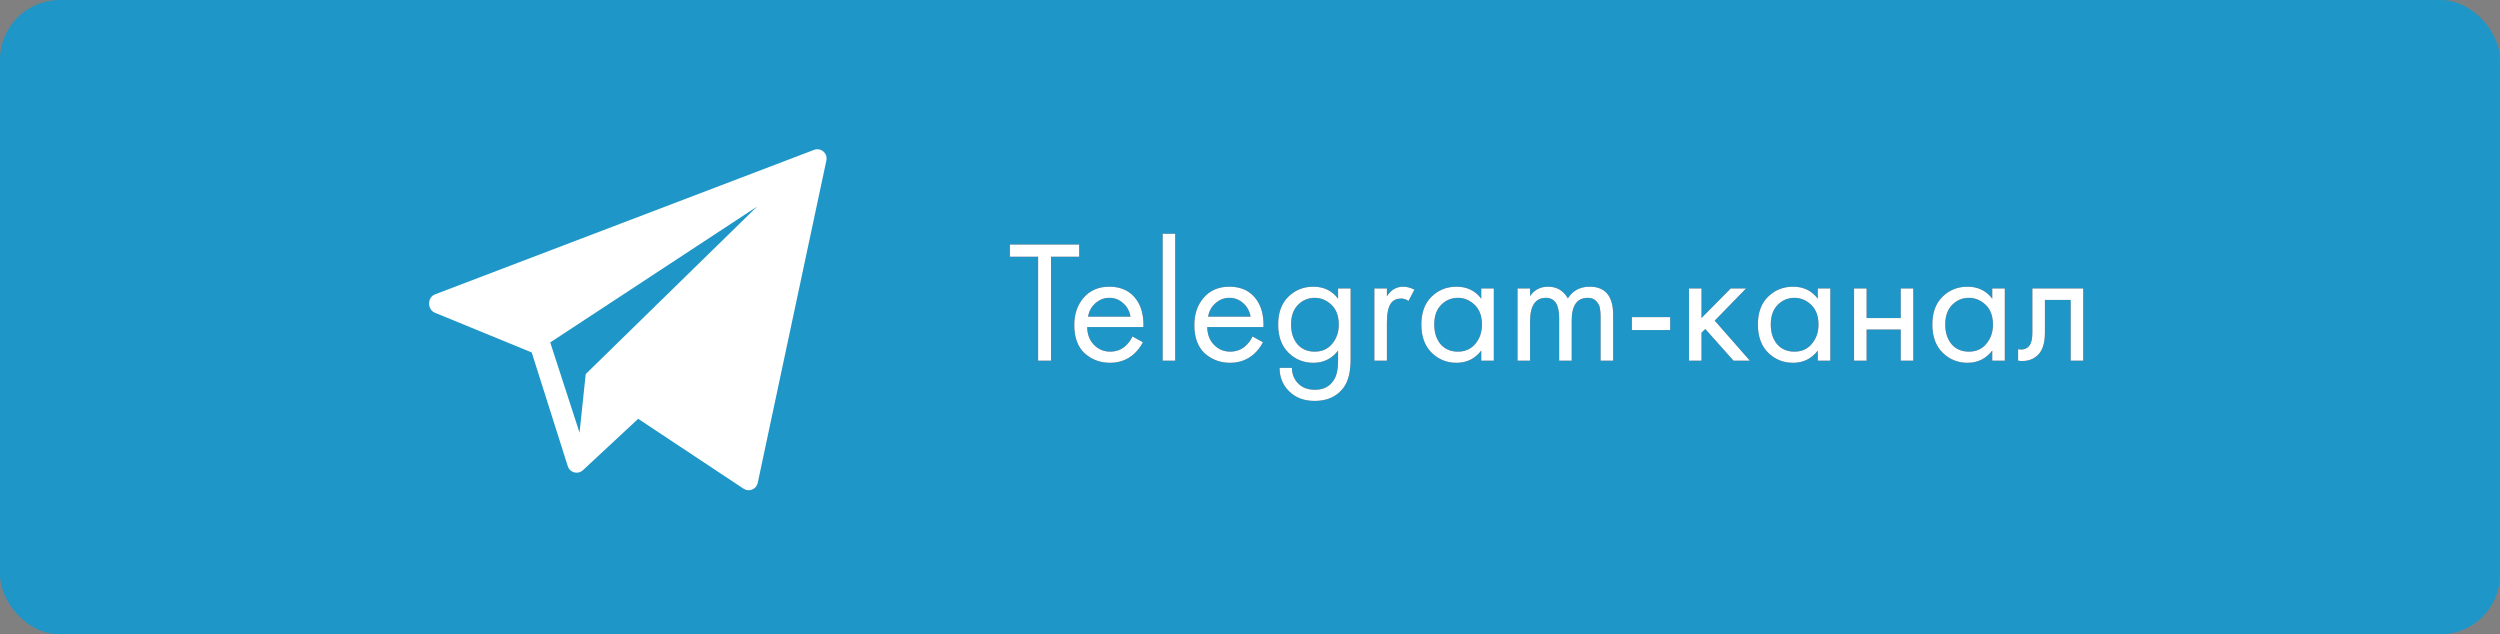 <?xml version="1.0" encoding="UTF-8"?> <svg xmlns="http://www.w3.org/2000/svg" width="402" height="102" viewBox="0 0 402 102" fill="none"><rect x="0" y="0" width="402" height="102" fill="#808080" stroke="none"/> <rect width="402" height="102" rx="9.6" fill="#1E96C8"></rect> <path d="M130.889 24.103L69.933 47.34C68.705 47.817 68.688 49.724 69.886 50.271L85.5 56.675L91.315 75.015C91.661 76.003 92.892 76.335 93.687 75.654L102.618 67.343L119.597 78.604C120.478 79.155 121.639 78.657 121.845 77.639L132.885 25.787C133.121 24.633 131.986 23.677 130.889 24.103ZM94.183 60.148L93.191 69.576L88.477 55.063L121.722 33.231L94.183 60.148Z" fill="white"></path> <path d="M173.536 41.284H169V58H166.928V41.284H162.392V39.324H173.536V41.284ZM182.098 54.108L183.778 55.032C183.386 55.779 182.91 56.404 182.35 56.908C181.286 57.86 179.998 58.336 178.486 58.336C176.918 58.336 175.565 57.832 174.426 56.824C173.306 55.797 172.746 54.276 172.746 52.26C172.746 50.487 173.25 49.021 174.258 47.864C175.285 46.688 176.657 46.1 178.374 46.1C180.316 46.1 181.781 46.809 182.77 48.228C183.554 49.348 183.918 50.804 183.862 52.596L174.818 52.596C174.837 53.772 175.201 54.724 175.91 55.452C176.62 56.18 177.488 56.544 178.514 56.544C179.429 56.544 180.222 56.264 180.894 55.704C181.417 55.256 181.818 54.724 182.098 54.108ZM174.958 50.916L181.79 50.916C181.622 50.001 181.221 49.273 180.586 48.732C179.97 48.172 179.233 47.892 178.374 47.892C177.534 47.892 176.788 48.181 176.134 48.76C175.5 49.32 175.108 50.039 174.958 50.916ZM186.955 37.588H188.971V58H186.955V37.588ZM201.403 54.108L203.083 55.032C202.691 55.779 202.215 56.404 201.655 56.908C200.591 57.86 199.303 58.336 197.791 58.336C196.223 58.336 194.87 57.832 193.731 56.824C192.611 55.797 192.051 54.276 192.051 52.26C192.051 50.487 192.555 49.021 193.563 47.864C194.59 46.688 195.962 46.1 197.679 46.1C199.62 46.1 201.086 46.809 202.075 48.228C202.859 49.348 203.223 50.804 203.167 52.596L194.123 52.596C194.142 53.772 194.506 54.724 195.215 55.452C195.924 56.18 196.792 56.544 197.819 56.544C198.734 56.544 199.527 56.264 200.199 55.704C200.722 55.256 201.123 54.724 201.403 54.108ZM194.263 50.916H201.095C200.927 50.001 200.526 49.273 199.891 48.732C199.275 48.172 198.538 47.892 197.679 47.892C196.839 47.892 196.092 48.181 195.439 48.76C194.804 49.32 194.412 50.039 194.263 50.916ZM215.163 48.032V46.38H217.179V57.748C217.179 59.783 216.806 61.304 216.059 62.312C214.995 63.749 213.446 64.468 211.411 64.468C209.694 64.468 208.313 63.945 207.267 62.9C206.259 61.892 205.755 60.641 205.755 59.148H207.743C207.743 60.081 208.042 60.884 208.639 61.556C209.311 62.303 210.245 62.676 211.439 62.676C212.839 62.676 213.866 62.135 214.519 61.052C214.949 60.361 215.163 59.372 215.163 58.084V56.376C214.155 57.683 212.83 58.336 211.187 58.336C209.619 58.336 208.285 57.795 207.183 56.712C206.082 55.629 205.531 54.117 205.531 52.176C205.531 50.272 206.073 48.788 207.155 47.724C208.257 46.641 209.601 46.1 211.187 46.1C212.867 46.1 214.193 46.744 215.163 48.032ZM211.411 47.892C210.347 47.892 209.442 48.275 208.695 49.04C207.967 49.787 207.603 50.832 207.603 52.176C207.603 53.464 207.939 54.519 208.611 55.34C209.302 56.143 210.235 56.544 211.411 56.544C212.587 56.544 213.521 56.124 214.211 55.284C214.921 54.444 215.275 53.417 215.275 52.204C215.275 50.823 214.883 49.759 214.099 49.012C213.315 48.265 212.419 47.892 211.411 47.892ZM220.998 58V46.38H223.014V47.64C223.667 46.613 224.544 46.1 225.646 46.1C226.206 46.1 226.803 46.259 227.438 46.576L226.486 48.396C226.112 48.135 225.72 48.004 225.31 48.004C224.6 48.004 224.059 48.247 223.686 48.732C223.238 49.329 223.014 50.375 223.014 51.868V58H220.998ZM238.187 48.032V46.38H240.203V58H238.187V56.376C237.179 57.683 235.854 58.336 234.211 58.336C232.643 58.336 231.308 57.795 230.207 56.712C229.106 55.629 228.555 54.117 228.555 52.176C228.555 50.272 229.096 48.788 230.179 47.724C231.28 46.641 232.624 46.1 234.211 46.1C235.891 46.1 237.216 46.744 238.187 48.032ZM234.435 47.892C233.371 47.892 232.466 48.275 231.719 49.04C230.991 49.787 230.627 50.832 230.627 52.176C230.627 53.464 230.963 54.519 231.635 55.34C232.326 56.143 233.259 56.544 234.435 56.544C235.611 56.544 236.544 56.124 237.235 55.284C237.944 54.444 238.299 53.417 238.299 52.204C238.299 50.823 237.907 49.759 237.123 49.012C236.339 48.265 235.443 47.892 234.435 47.892ZM244.021 58V46.38H246.037V47.612C246.728 46.604 247.689 46.1 248.921 46.1C250.34 46.1 251.404 46.725 252.113 47.976C252.916 46.725 254.083 46.1 255.613 46.1C258.133 46.1 259.393 47.612 259.393 50.636V58H257.377V50.944C257.377 50.384 257.34 49.917 257.265 49.544C257.209 49.152 257.013 48.779 256.677 48.424C256.36 48.069 255.903 47.892 255.305 47.892C253.588 47.892 252.729 49.105 252.729 51.532V58H250.713V51.112C250.713 48.965 250.004 47.892 248.585 47.892C246.887 47.892 246.037 49.152 246.037 51.672V58H244.021ZM262.405 53.072V51H268.565V53.072H262.405ZM271.584 46.38H273.6V51.14L278.304 46.38H280.768L275.728 51.56L281.384 58H278.752L274.216 52.904L273.6 53.492V58H271.584V46.38ZM292.3 48.032V46.38H294.316V58H292.3V56.376C291.292 57.683 289.967 58.336 288.324 58.336C286.756 58.336 285.422 57.795 284.32 56.712C283.219 55.629 282.668 54.117 282.668 52.176C282.668 50.272 283.21 48.788 284.292 47.724C285.394 46.641 286.738 46.1 288.324 46.1C290.004 46.1 291.33 46.744 292.3 48.032ZM288.548 47.892C287.484 47.892 286.579 48.275 285.832 49.04C285.104 49.787 284.74 50.832 284.74 52.176C284.74 53.464 285.076 54.519 285.748 55.34C286.439 56.143 287.372 56.544 288.548 56.544C289.724 56.544 290.658 56.124 291.348 55.284C292.058 54.444 292.412 53.417 292.412 52.204C292.412 50.823 292.02 49.759 291.236 49.012C290.452 48.265 289.556 47.892 288.548 47.892ZM298.134 58V46.38H300.15V51.14H305.638V46.38H307.654V58H305.638V52.988H300.15V58L298.134 58ZM320.355 48.032V46.38H322.371V58H320.355V56.376C319.347 57.683 318.022 58.336 316.379 58.336C314.811 58.336 313.476 57.795 312.375 56.712C311.274 55.629 310.723 54.117 310.723 52.176C310.723 50.272 311.264 48.788 312.347 47.724C313.448 46.641 314.792 46.1 316.379 46.1C318.059 46.1 319.384 46.744 320.355 48.032ZM316.603 47.892C315.539 47.892 314.634 48.275 313.887 49.04C313.159 49.787 312.795 50.832 312.795 52.176C312.795 53.464 313.131 54.519 313.803 55.34C314.494 56.143 315.427 56.544 316.603 56.544C317.779 56.544 318.712 56.124 319.403 55.284C320.112 54.444 320.467 53.417 320.467 52.204C320.467 50.823 320.075 49.759 319.291 49.012C318.507 48.265 317.611 47.892 316.603 47.892ZM334.981 46.38V58H332.965V48.228H328.821V53.464C328.821 54.976 328.522 56.096 327.925 56.824C327.253 57.645 326.32 58.056 325.125 58.056C324.976 58.056 324.77 58.037 324.509 58V56.152C324.696 56.189 324.845 56.208 324.957 56.208C325.61 56.208 326.096 55.956 326.413 55.452C326.674 55.041 326.805 54.379 326.805 53.464V46.38H334.981Z" fill="#323651"></path> <path d="M173.536 41.284H169V58H166.928V41.284H162.392V39.324H173.536V41.284ZM182.098 54.108L183.778 55.032C183.386 55.779 182.91 56.404 182.35 56.908C181.286 57.86 179.998 58.336 178.486 58.336C176.918 58.336 175.565 57.832 174.426 56.824C173.306 55.797 172.746 54.276 172.746 52.26C172.746 50.487 173.25 49.021 174.258 47.864C175.285 46.688 176.657 46.1 178.374 46.1C180.316 46.1 181.781 46.809 182.77 48.228C183.554 49.348 183.918 50.804 183.862 52.596L174.818 52.596C174.837 53.772 175.201 54.724 175.91 55.452C176.62 56.18 177.488 56.544 178.514 56.544C179.429 56.544 180.222 56.264 180.894 55.704C181.417 55.256 181.818 54.724 182.098 54.108ZM174.958 50.916L181.79 50.916C181.622 50.001 181.221 49.273 180.586 48.732C179.97 48.172 179.233 47.892 178.374 47.892C177.534 47.892 176.788 48.181 176.134 48.76C175.5 49.32 175.108 50.039 174.958 50.916ZM186.955 37.588H188.971V58H186.955V37.588ZM201.403 54.108L203.083 55.032C202.691 55.779 202.215 56.404 201.655 56.908C200.591 57.86 199.303 58.336 197.791 58.336C196.223 58.336 194.87 57.832 193.731 56.824C192.611 55.797 192.051 54.276 192.051 52.26C192.051 50.487 192.555 49.021 193.563 47.864C194.59 46.688 195.962 46.1 197.679 46.1C199.62 46.1 201.086 46.809 202.075 48.228C202.859 49.348 203.223 50.804 203.167 52.596L194.123 52.596C194.142 53.772 194.506 54.724 195.215 55.452C195.924 56.18 196.792 56.544 197.819 56.544C198.734 56.544 199.527 56.264 200.199 55.704C200.722 55.256 201.123 54.724 201.403 54.108ZM194.263 50.916H201.095C200.927 50.001 200.526 49.273 199.891 48.732C199.275 48.172 198.538 47.892 197.679 47.892C196.839 47.892 196.092 48.181 195.439 48.76C194.804 49.32 194.412 50.039 194.263 50.916ZM215.163 48.032V46.38H217.179V57.748C217.179 59.783 216.806 61.304 216.059 62.312C214.995 63.749 213.446 64.468 211.411 64.468C209.694 64.468 208.313 63.945 207.267 62.9C206.259 61.892 205.755 60.641 205.755 59.148H207.743C207.743 60.081 208.042 60.884 208.639 61.556C209.311 62.303 210.245 62.676 211.439 62.676C212.839 62.676 213.866 62.135 214.519 61.052C214.949 60.361 215.163 59.372 215.163 58.084V56.376C214.155 57.683 212.83 58.336 211.187 58.336C209.619 58.336 208.285 57.795 207.183 56.712C206.082 55.629 205.531 54.117 205.531 52.176C205.531 50.272 206.073 48.788 207.155 47.724C208.257 46.641 209.601 46.1 211.187 46.1C212.867 46.1 214.193 46.744 215.163 48.032ZM211.411 47.892C210.347 47.892 209.442 48.275 208.695 49.04C207.967 49.787 207.603 50.832 207.603 52.176C207.603 53.464 207.939 54.519 208.611 55.34C209.302 56.143 210.235 56.544 211.411 56.544C212.587 56.544 213.521 56.124 214.211 55.284C214.921 54.444 215.275 53.417 215.275 52.204C215.275 50.823 214.883 49.759 214.099 49.012C213.315 48.265 212.419 47.892 211.411 47.892ZM220.998 58V46.38H223.014V47.64C223.667 46.613 224.544 46.1 225.646 46.1C226.206 46.1 226.803 46.259 227.438 46.576L226.486 48.396C226.112 48.135 225.72 48.004 225.31 48.004C224.6 48.004 224.059 48.247 223.686 48.732C223.238 49.329 223.014 50.375 223.014 51.868V58H220.998ZM238.187 48.032V46.38H240.203V58H238.187V56.376C237.179 57.683 235.854 58.336 234.211 58.336C232.643 58.336 231.308 57.795 230.207 56.712C229.106 55.629 228.555 54.117 228.555 52.176C228.555 50.272 229.096 48.788 230.179 47.724C231.28 46.641 232.624 46.1 234.211 46.1C235.891 46.1 237.216 46.744 238.187 48.032ZM234.435 47.892C233.371 47.892 232.466 48.275 231.719 49.04C230.991 49.787 230.627 50.832 230.627 52.176C230.627 53.464 230.963 54.519 231.635 55.34C232.326 56.143 233.259 56.544 234.435 56.544C235.611 56.544 236.544 56.124 237.235 55.284C237.944 54.444 238.299 53.417 238.299 52.204C238.299 50.823 237.907 49.759 237.123 49.012C236.339 48.265 235.443 47.892 234.435 47.892ZM244.021 58V46.38H246.037V47.612C246.728 46.604 247.689 46.1 248.921 46.1C250.34 46.1 251.404 46.725 252.113 47.976C252.916 46.725 254.083 46.1 255.613 46.1C258.133 46.1 259.393 47.612 259.393 50.636V58H257.377V50.944C257.377 50.384 257.34 49.917 257.265 49.544C257.209 49.152 257.013 48.779 256.677 48.424C256.36 48.069 255.903 47.892 255.305 47.892C253.588 47.892 252.729 49.105 252.729 51.532V58H250.713V51.112C250.713 48.965 250.004 47.892 248.585 47.892C246.887 47.892 246.037 49.152 246.037 51.672V58H244.021ZM262.405 53.072V51H268.565V53.072H262.405ZM271.584 46.38H273.6V51.14L278.304 46.38H280.768L275.728 51.56L281.384 58H278.752L274.216 52.904L273.6 53.492V58H271.584V46.38ZM292.3 48.032V46.38H294.316V58H292.3V56.376C291.292 57.683 289.967 58.336 288.324 58.336C286.756 58.336 285.422 57.795 284.32 56.712C283.219 55.629 282.668 54.117 282.668 52.176C282.668 50.272 283.21 48.788 284.292 47.724C285.394 46.641 286.738 46.1 288.324 46.1C290.004 46.1 291.33 46.744 292.3 48.032ZM288.548 47.892C287.484 47.892 286.579 48.275 285.832 49.04C285.104 49.787 284.74 50.832 284.74 52.176C284.74 53.464 285.076 54.519 285.748 55.34C286.439 56.143 287.372 56.544 288.548 56.544C289.724 56.544 290.658 56.124 291.348 55.284C292.058 54.444 292.412 53.417 292.412 52.204C292.412 50.823 292.02 49.759 291.236 49.012C290.452 48.265 289.556 47.892 288.548 47.892ZM298.134 58V46.38H300.15V51.14H305.638V46.38H307.654V58H305.638V52.988H300.15V58L298.134 58ZM320.355 48.032V46.38H322.371V58H320.355V56.376C319.347 57.683 318.022 58.336 316.379 58.336C314.811 58.336 313.476 57.795 312.375 56.712C311.274 55.629 310.723 54.117 310.723 52.176C310.723 50.272 311.264 48.788 312.347 47.724C313.448 46.641 314.792 46.1 316.379 46.1C318.059 46.1 319.384 46.744 320.355 48.032ZM316.603 47.892C315.539 47.892 314.634 48.275 313.887 49.04C313.159 49.787 312.795 50.832 312.795 52.176C312.795 53.464 313.131 54.519 313.803 55.34C314.494 56.143 315.427 56.544 316.603 56.544C317.779 56.544 318.712 56.124 319.403 55.284C320.112 54.444 320.467 53.417 320.467 52.204C320.467 50.823 320.075 49.759 319.291 49.012C318.507 48.265 317.611 47.892 316.603 47.892ZM334.981 46.38V58H332.965V48.228H328.821V53.464C328.821 54.976 328.522 56.096 327.925 56.824C327.253 57.645 326.32 58.056 325.125 58.056C324.976 58.056 324.77 58.037 324.509 58V56.152C324.696 56.189 324.845 56.208 324.957 56.208C325.61 56.208 326.096 55.956 326.413 55.452C326.674 55.041 326.805 54.379 326.805 53.464V46.38H334.981Z" fill="white"></path> </svg> 